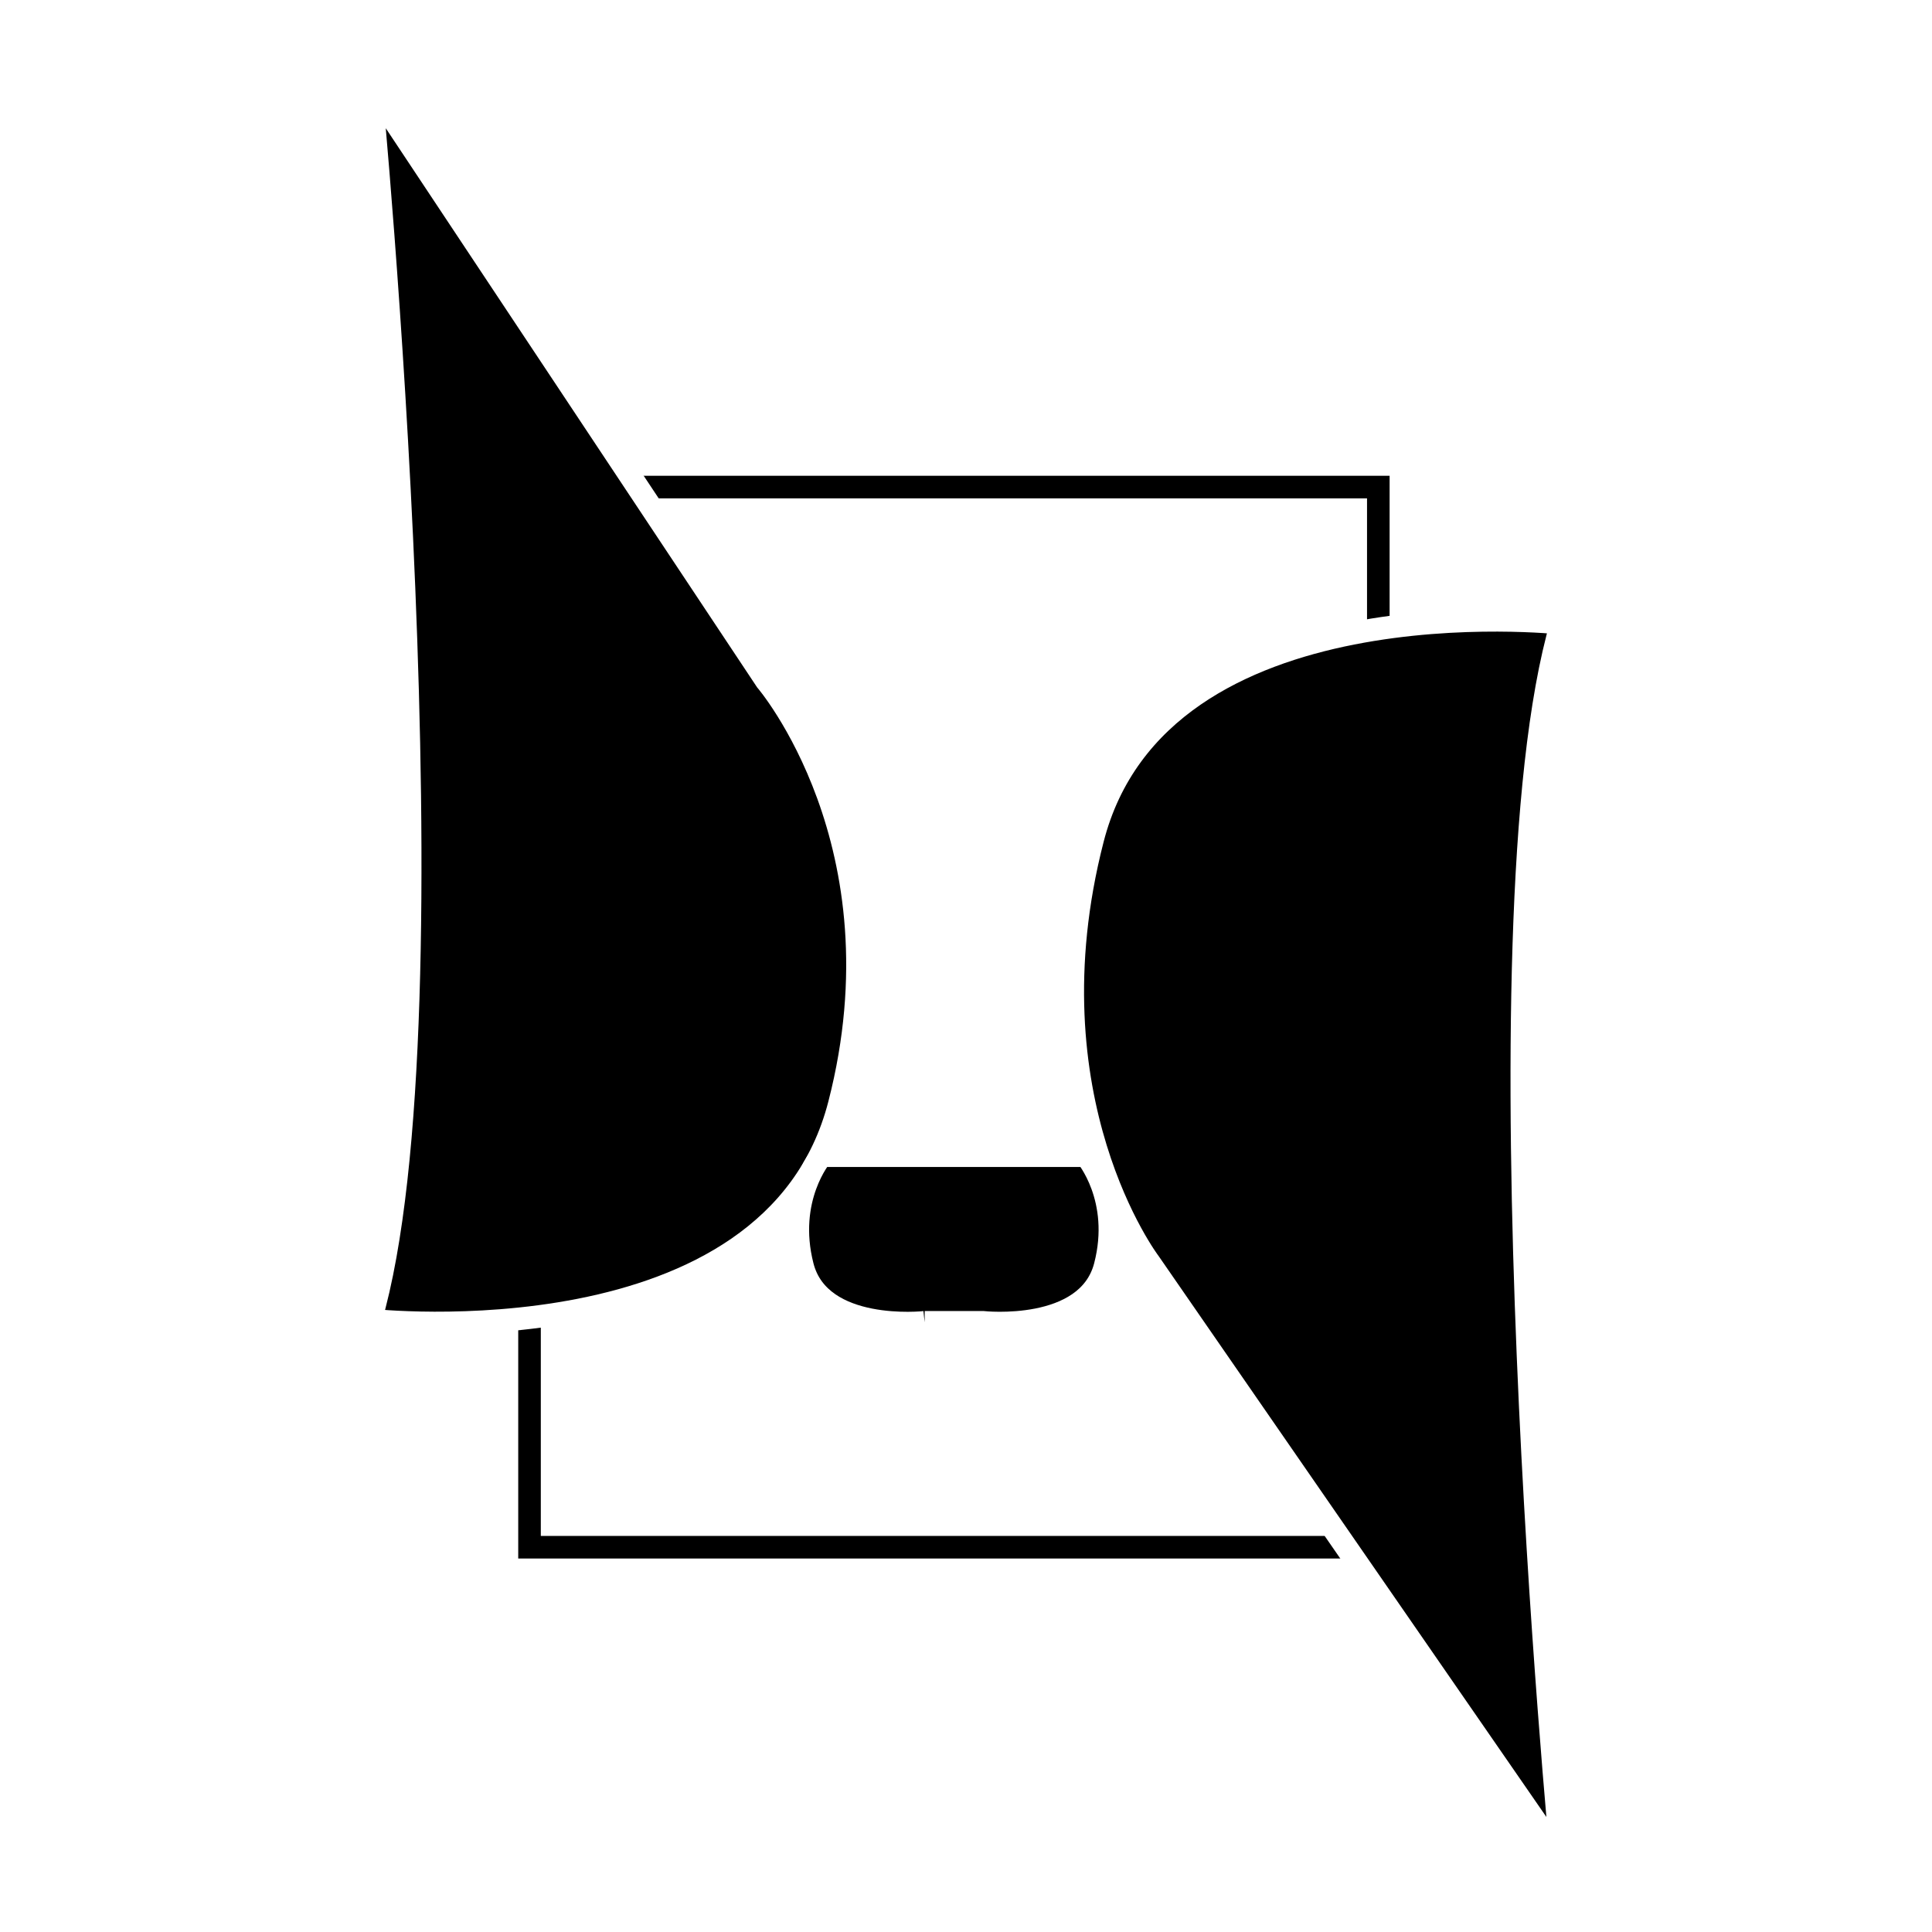 <?xml version="1.0" encoding="UTF-8"?>
<svg id="Layer_2" data-name="Layer 2" xmlns="http://www.w3.org/2000/svg" viewBox="0 0 85.56 85.56">
  <defs>
    <style>
      .cls-1 {
        stroke: #000;
      }

      .cls-1, .cls-2 {
        fill: #fff;
      }

      .cls-1, .cls-3 {
        stroke-miterlimit: 10;
      }

      .cls-3 {
        stroke: #fff;
      }
    </style>
  </defs>
  <g id="Hifi">
    <g>
      <rect class="cls-2" width="85.56" height="85.56"/>
      <g>
        <rect class="cls-1" x="23.45" y="21.57" width="37.59" height="46.95"/>
        <path class="cls-3" d="M16.41,3.76s3.95,41.19,0,54.7c0,0,17.8,1.98,20.76-9.56,2.97-11.53-3.24-18.76-3.24-18.76L16.41,3.76Z"/>
        <path class="cls-3" d="M69.15,82.3s-3.95-41.19,0-54.7c0,0-17.8-1.98-20.76,9.56-2.97,11.53,2.51,18.75,2.51,18.75l18.25,26.4Z"/>
        <path class="cls-3" d="M40.95,58.56s-4.64.52-5.41-2.49c-.77-3.01.84-4.89.84-4.89h11.72s1.62,1.89.84,4.89-5.41,2.49-5.41,2.49h-2.58Z"/>
      </g>
    </g>
  </g>
</svg>
